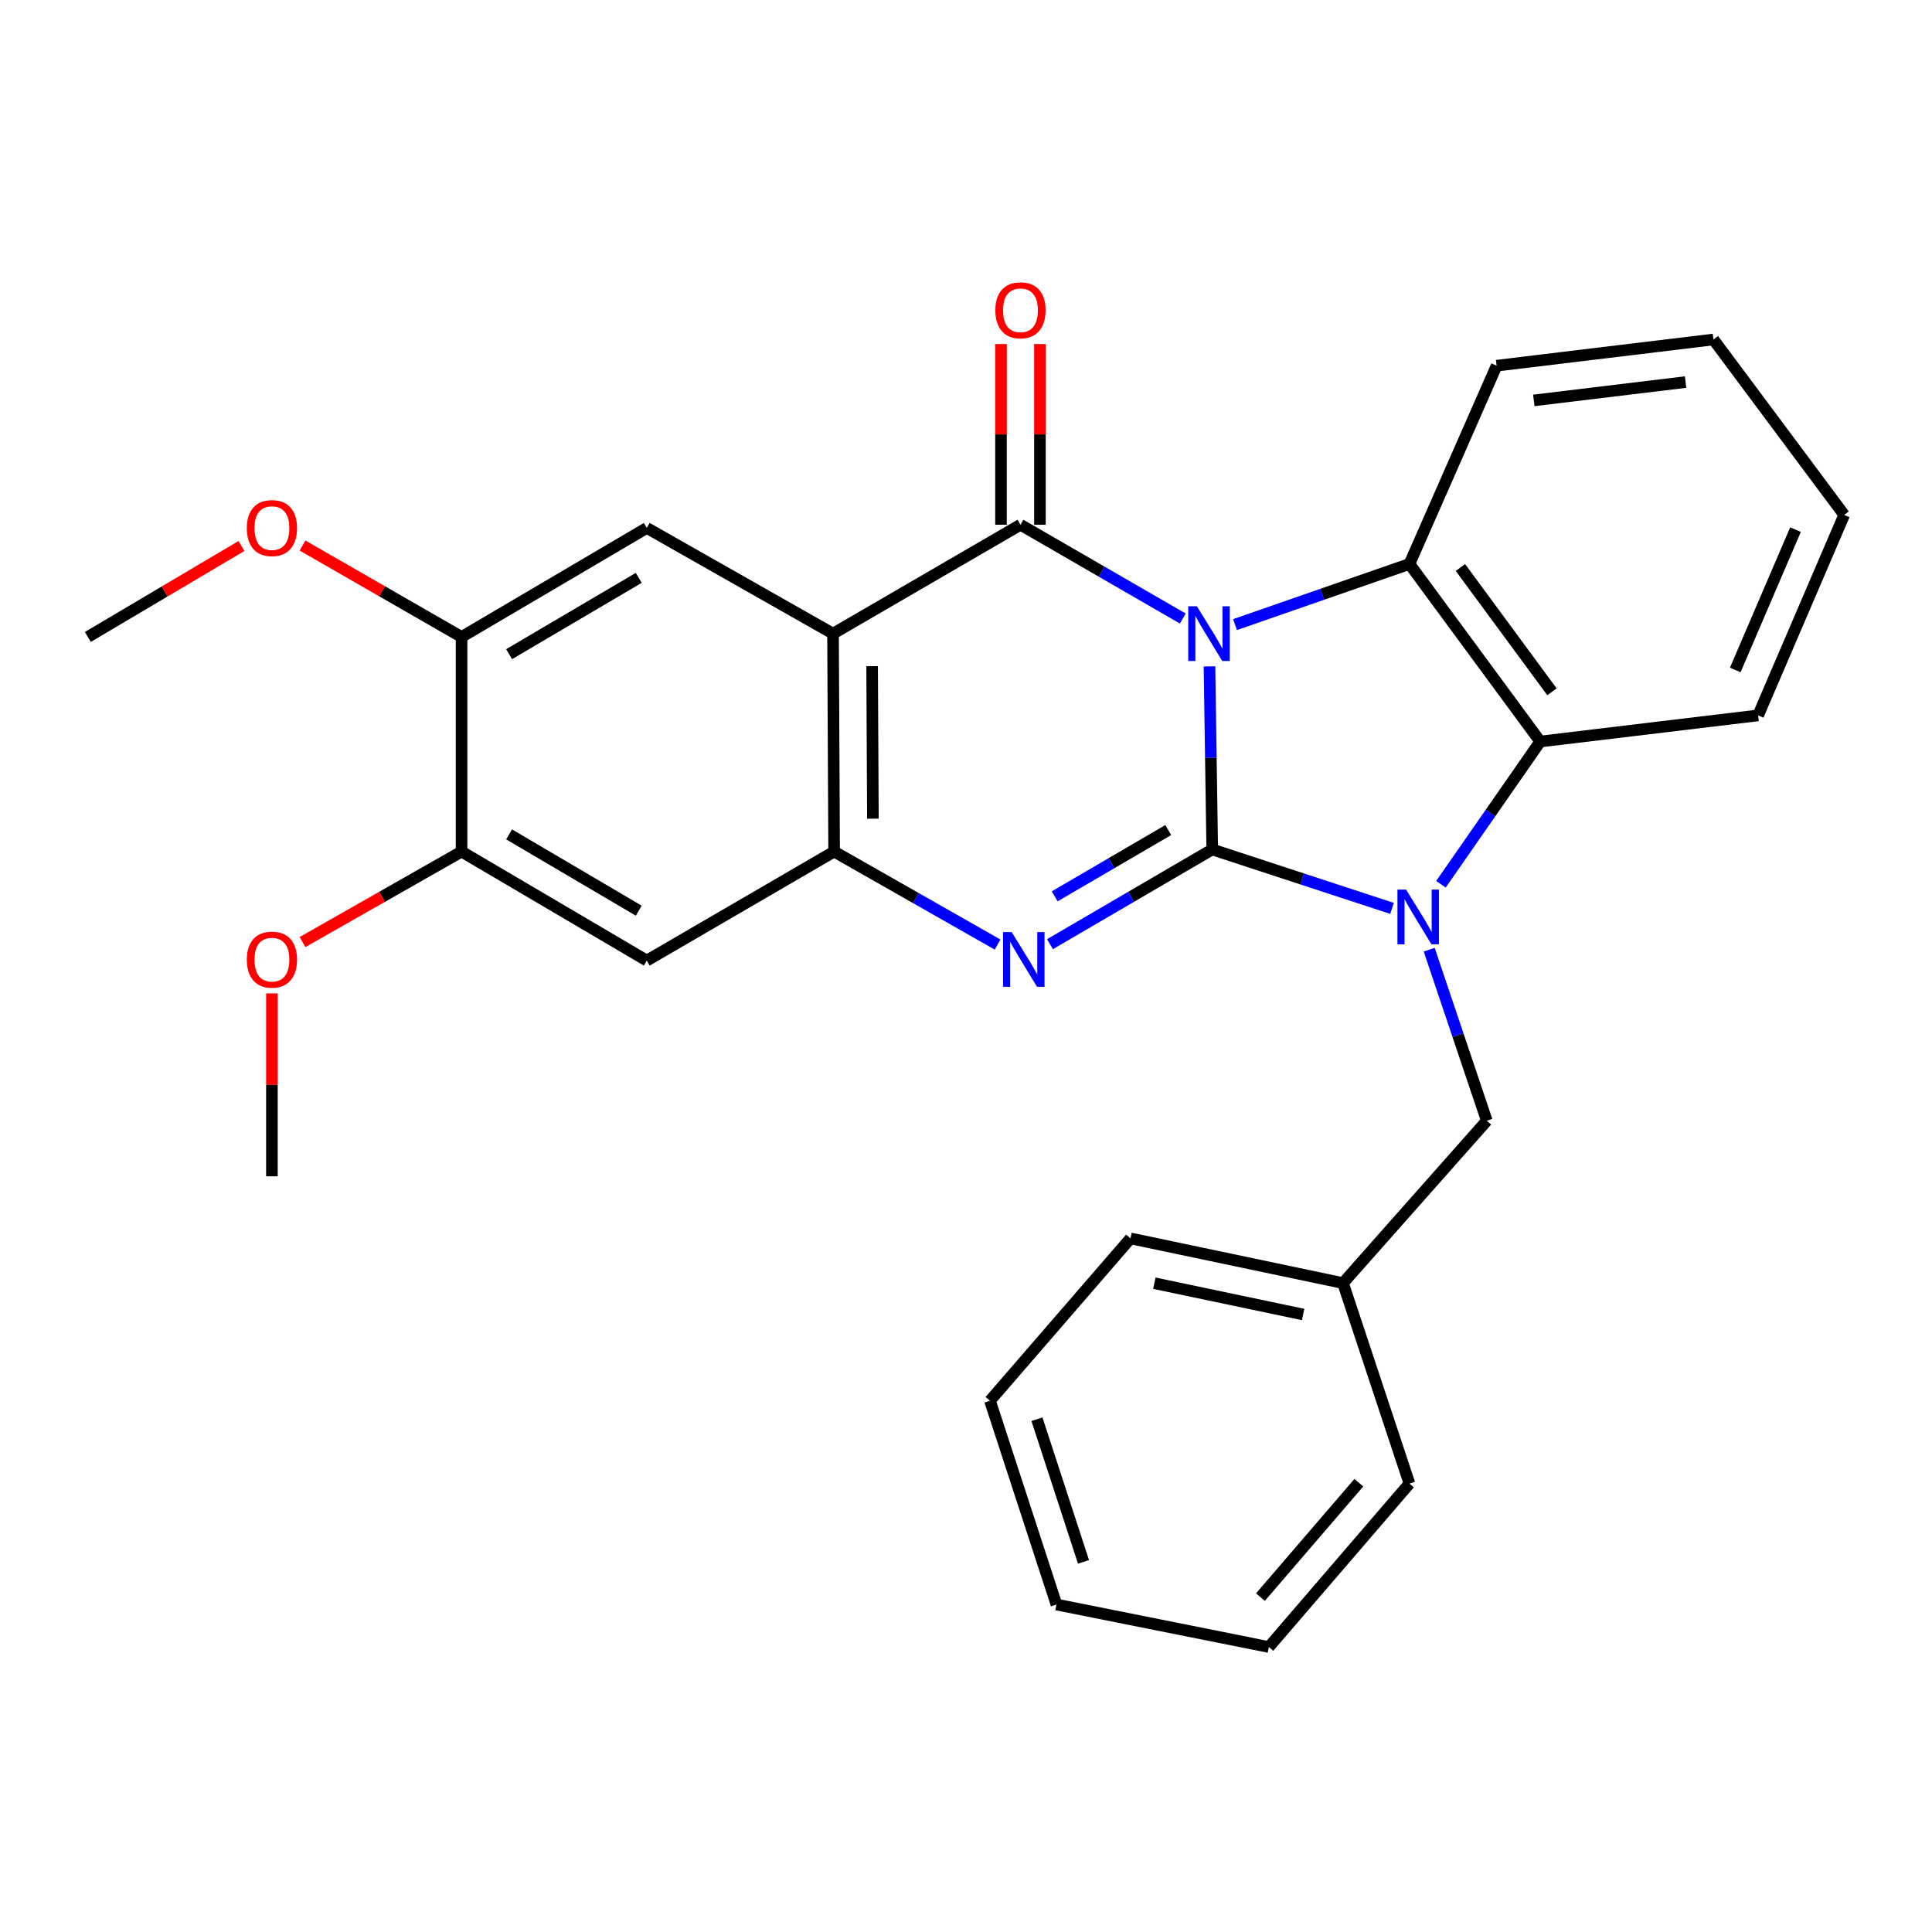<?xml version='1.0' encoding='iso-8859-1'?>
<svg version='1.1' baseProfile='full'
              xmlns='http://www.w3.org/2000/svg'
                      xmlns:rdkit='http://www.rdkit.org/xml'
                      xmlns:xlink='http://www.w3.org/1999/xlink'
                  xml:space='preserve'
width='1000px' height='1000px' viewBox='0 0 1000 1000'>
<!-- END OF HEADER -->
<rect style='opacity:1.0;fill:#FFFFFF;stroke:none' width='1000' height='1000' x='0' y='0'> </rect>
<path class='bond-0' d='M 626.026,344.933 L 626.738,392.305' style='fill:none;fill-rule:evenodd;stroke:#0000FF;stroke-width:6px;stroke-linecap:butt;stroke-linejoin:miter;stroke-opacity:1' />
<path class='bond-0' d='M 626.738,392.305 L 627.45,439.677' style='fill:none;fill-rule:evenodd;stroke:#000000;stroke-width:6px;stroke-linecap:butt;stroke-linejoin:miter;stroke-opacity:1' />
<path class='bond-1' d='M 612.213,320.148 L 570.203,295.877' style='fill:none;fill-rule:evenodd;stroke:#0000FF;stroke-width:6px;stroke-linecap:butt;stroke-linejoin:miter;stroke-opacity:1' />
<path class='bond-1' d='M 570.203,295.877 L 528.193,271.606' style='fill:none;fill-rule:evenodd;stroke:#000000;stroke-width:6px;stroke-linecap:butt;stroke-linejoin:miter;stroke-opacity:1' />
<path class='bond-5' d='M 639.257,323.291 L 684.393,307.598' style='fill:none;fill-rule:evenodd;stroke:#0000FF;stroke-width:6px;stroke-linecap:butt;stroke-linejoin:miter;stroke-opacity:1' />
<path class='bond-5' d='M 684.393,307.598 L 729.529,291.905' style='fill:none;fill-rule:evenodd;stroke:#000000;stroke-width:6px;stroke-linecap:butt;stroke-linejoin:miter;stroke-opacity:1' />
<path class='bond-2' d='M 627.45,439.677 L 673.979,454.929' style='fill:none;fill-rule:evenodd;stroke:#000000;stroke-width:6px;stroke-linecap:butt;stroke-linejoin:miter;stroke-opacity:1' />
<path class='bond-2' d='M 673.979,454.929 L 720.508,470.181' style='fill:none;fill-rule:evenodd;stroke:#0000FF;stroke-width:6px;stroke-linecap:butt;stroke-linejoin:miter;stroke-opacity:1' />
<path class='bond-3' d='M 627.45,439.677 L 585.46,464.191' style='fill:none;fill-rule:evenodd;stroke:#000000;stroke-width:6px;stroke-linecap:butt;stroke-linejoin:miter;stroke-opacity:1' />
<path class='bond-3' d='M 585.46,464.191 L 543.47,488.704' style='fill:none;fill-rule:evenodd;stroke:#0000FF;stroke-width:6px;stroke-linecap:butt;stroke-linejoin:miter;stroke-opacity:1' />
<path class='bond-3' d='M 604.692,429.626 L 575.299,446.786' style='fill:none;fill-rule:evenodd;stroke:#000000;stroke-width:6px;stroke-linecap:butt;stroke-linejoin:miter;stroke-opacity:1' />
<path class='bond-3' d='M 575.299,446.786 L 545.906,463.945' style='fill:none;fill-rule:evenodd;stroke:#0000FF;stroke-width:6px;stroke-linecap:butt;stroke-linejoin:miter;stroke-opacity:1' />
<path class='bond-4' d='M 528.193,271.606 L 431.175,327.98' style='fill:none;fill-rule:evenodd;stroke:#000000;stroke-width:6px;stroke-linecap:butt;stroke-linejoin:miter;stroke-opacity:1' />
<path class='bond-13' d='M 538.27,271.606 L 538.27,224.834' style='fill:none;fill-rule:evenodd;stroke:#000000;stroke-width:6px;stroke-linecap:butt;stroke-linejoin:miter;stroke-opacity:1' />
<path class='bond-13' d='M 538.27,224.834 L 538.27,178.062' style='fill:none;fill-rule:evenodd;stroke:#FF0000;stroke-width:6px;stroke-linecap:butt;stroke-linejoin:miter;stroke-opacity:1' />
<path class='bond-13' d='M 518.116,271.606 L 518.116,224.834' style='fill:none;fill-rule:evenodd;stroke:#000000;stroke-width:6px;stroke-linecap:butt;stroke-linejoin:miter;stroke-opacity:1' />
<path class='bond-13' d='M 518.116,224.834 L 518.116,178.062' style='fill:none;fill-rule:evenodd;stroke:#FF0000;stroke-width:6px;stroke-linecap:butt;stroke-linejoin:miter;stroke-opacity:1' />
<path class='bond-12' d='M 739.757,491.564 L 754.662,535.828' style='fill:none;fill-rule:evenodd;stroke:#0000FF;stroke-width:6px;stroke-linecap:butt;stroke-linejoin:miter;stroke-opacity:1' />
<path class='bond-12' d='M 754.662,535.828 L 769.568,580.093' style='fill:none;fill-rule:evenodd;stroke:#000000;stroke-width:6px;stroke-linecap:butt;stroke-linejoin:miter;stroke-opacity:1' />
<path class='bond-28' d='M 745.827,457.696 L 771.525,420.757' style='fill:none;fill-rule:evenodd;stroke:#0000FF;stroke-width:6px;stroke-linecap:butt;stroke-linejoin:miter;stroke-opacity:1' />
<path class='bond-28' d='M 771.525,420.757 L 797.223,383.818' style='fill:none;fill-rule:evenodd;stroke:#000000;stroke-width:6px;stroke-linecap:butt;stroke-linejoin:miter;stroke-opacity:1' />
<path class='bond-29' d='M 516.343,488.906 L 474.044,464.84' style='fill:none;fill-rule:evenodd;stroke:#0000FF;stroke-width:6px;stroke-linecap:butt;stroke-linejoin:miter;stroke-opacity:1' />
<path class='bond-29' d='M 474.044,464.84 L 431.746,440.774' style='fill:none;fill-rule:evenodd;stroke:#000000;stroke-width:6px;stroke-linecap:butt;stroke-linejoin:miter;stroke-opacity:1' />
<path class='bond-6' d='M 431.175,327.98 L 431.746,440.774' style='fill:none;fill-rule:evenodd;stroke:#000000;stroke-width:6px;stroke-linecap:butt;stroke-linejoin:miter;stroke-opacity:1' />
<path class='bond-6' d='M 451.414,344.797 L 451.814,423.753' style='fill:none;fill-rule:evenodd;stroke:#000000;stroke-width:6px;stroke-linecap:butt;stroke-linejoin:miter;stroke-opacity:1' />
<path class='bond-8' d='M 431.175,327.98 L 334.773,273.263' style='fill:none;fill-rule:evenodd;stroke:#000000;stroke-width:6px;stroke-linecap:butt;stroke-linejoin:miter;stroke-opacity:1' />
<path class='bond-7' d='M 729.529,291.905 L 797.223,383.818' style='fill:none;fill-rule:evenodd;stroke:#000000;stroke-width:6px;stroke-linecap:butt;stroke-linejoin:miter;stroke-opacity:1' />
<path class='bond-7' d='M 755.91,293.74 L 803.296,358.079' style='fill:none;fill-rule:evenodd;stroke:#000000;stroke-width:6px;stroke-linecap:butt;stroke-linejoin:miter;stroke-opacity:1' />
<path class='bond-14' d='M 729.529,291.905 L 774.651,189.278' style='fill:none;fill-rule:evenodd;stroke:#000000;stroke-width:6px;stroke-linecap:butt;stroke-linejoin:miter;stroke-opacity:1' />
<path class='bond-9' d='M 431.746,440.774 L 334.773,497.194' style='fill:none;fill-rule:evenodd;stroke:#000000;stroke-width:6px;stroke-linecap:butt;stroke-linejoin:miter;stroke-opacity:1' />
<path class='bond-18' d='M 797.223,383.818 L 910.006,370.281' style='fill:none;fill-rule:evenodd;stroke:#000000;stroke-width:6px;stroke-linecap:butt;stroke-linejoin:miter;stroke-opacity:1' />
<path class='bond-10' d='M 334.773,273.263 L 238.908,329.694' style='fill:none;fill-rule:evenodd;stroke:#000000;stroke-width:6px;stroke-linecap:butt;stroke-linejoin:miter;stroke-opacity:1' />
<path class='bond-10' d='M 330.617,299.096 L 263.512,338.597' style='fill:none;fill-rule:evenodd;stroke:#000000;stroke-width:6px;stroke-linecap:butt;stroke-linejoin:miter;stroke-opacity:1' />
<path class='bond-31' d='M 334.773,497.194 L 238.908,440.774' style='fill:none;fill-rule:evenodd;stroke:#000000;stroke-width:6px;stroke-linecap:butt;stroke-linejoin:miter;stroke-opacity:1' />
<path class='bond-31' d='M 330.615,471.362 L 263.51,431.868' style='fill:none;fill-rule:evenodd;stroke:#000000;stroke-width:6px;stroke-linecap:butt;stroke-linejoin:miter;stroke-opacity:1' />
<path class='bond-11' d='M 238.908,329.694 L 238.908,440.774' style='fill:none;fill-rule:evenodd;stroke:#000000;stroke-width:6px;stroke-linecap:butt;stroke-linejoin:miter;stroke-opacity:1' />
<path class='bond-16' d='M 238.908,329.694 L 197.743,306.029' style='fill:none;fill-rule:evenodd;stroke:#000000;stroke-width:6px;stroke-linecap:butt;stroke-linejoin:miter;stroke-opacity:1' />
<path class='bond-16' d='M 197.743,306.029 L 156.579,282.364' style='fill:none;fill-rule:evenodd;stroke:#FF0000;stroke-width:6px;stroke-linecap:butt;stroke-linejoin:miter;stroke-opacity:1' />
<path class='bond-17' d='M 238.908,440.774 L 197.74,464.197' style='fill:none;fill-rule:evenodd;stroke:#000000;stroke-width:6px;stroke-linecap:butt;stroke-linejoin:miter;stroke-opacity:1' />
<path class='bond-17' d='M 197.74,464.197 L 156.572,487.62' style='fill:none;fill-rule:evenodd;stroke:#FF0000;stroke-width:6px;stroke-linecap:butt;stroke-linejoin:miter;stroke-opacity:1' />
<path class='bond-15' d='M 769.568,580.093 L 695.133,664.123' style='fill:none;fill-rule:evenodd;stroke:#000000;stroke-width:6px;stroke-linecap:butt;stroke-linejoin:miter;stroke-opacity:1' />
<path class='bond-23' d='M 774.651,189.278 L 886.862,175.719' style='fill:none;fill-rule:evenodd;stroke:#000000;stroke-width:6px;stroke-linecap:butt;stroke-linejoin:miter;stroke-opacity:1' />
<path class='bond-23' d='M 793.9,207.252 L 872.448,197.761' style='fill:none;fill-rule:evenodd;stroke:#000000;stroke-width:6px;stroke-linecap:butt;stroke-linejoin:miter;stroke-opacity:1' />
<path class='bond-19' d='M 695.133,664.123 L 585.138,640.991' style='fill:none;fill-rule:evenodd;stroke:#000000;stroke-width:6px;stroke-linecap:butt;stroke-linejoin:miter;stroke-opacity:1' />
<path class='bond-19' d='M 674.486,680.375 L 597.49,664.183' style='fill:none;fill-rule:evenodd;stroke:#000000;stroke-width:6px;stroke-linecap:butt;stroke-linejoin:miter;stroke-opacity:1' />
<path class='bond-20' d='M 695.133,664.123 L 729.529,767.892' style='fill:none;fill-rule:evenodd;stroke:#000000;stroke-width:6px;stroke-linecap:butt;stroke-linejoin:miter;stroke-opacity:1' />
<path class='bond-21' d='M 124.979,282.601 L 85.217,306.147' style='fill:none;fill-rule:evenodd;stroke:#FF0000;stroke-width:6px;stroke-linecap:butt;stroke-linejoin:miter;stroke-opacity:1' />
<path class='bond-21' d='M 85.217,306.147 L 45.455,329.694' style='fill:none;fill-rule:evenodd;stroke:#000000;stroke-width:6px;stroke-linecap:butt;stroke-linejoin:miter;stroke-opacity:1' />
<path class='bond-22' d='M 140.748,514.188 L 140.748,561.517' style='fill:none;fill-rule:evenodd;stroke:#FF0000;stroke-width:6px;stroke-linecap:butt;stroke-linejoin:miter;stroke-opacity:1' />
<path class='bond-22' d='M 140.748,561.517 L 140.748,608.845' style='fill:none;fill-rule:evenodd;stroke:#000000;stroke-width:6px;stroke-linecap:butt;stroke-linejoin:miter;stroke-opacity:1' />
<path class='bond-30' d='M 910.006,370.281 L 954.545,266.523' style='fill:none;fill-rule:evenodd;stroke:#000000;stroke-width:6px;stroke-linecap:butt;stroke-linejoin:miter;stroke-opacity:1' />
<path class='bond-30' d='M 898.167,346.767 L 929.345,274.137' style='fill:none;fill-rule:evenodd;stroke:#000000;stroke-width:6px;stroke-linecap:butt;stroke-linejoin:miter;stroke-opacity:1' />
<path class='bond-26' d='M 585.138,640.991 L 512.406,725.021' style='fill:none;fill-rule:evenodd;stroke:#000000;stroke-width:6px;stroke-linecap:butt;stroke-linejoin:miter;stroke-opacity:1' />
<path class='bond-25' d='M 729.529,767.892 L 656.763,852.493' style='fill:none;fill-rule:evenodd;stroke:#000000;stroke-width:6px;stroke-linecap:butt;stroke-linejoin:miter;stroke-opacity:1' />
<path class='bond-25' d='M 703.334,767.44 L 652.398,826.661' style='fill:none;fill-rule:evenodd;stroke:#000000;stroke-width:6px;stroke-linecap:butt;stroke-linejoin:miter;stroke-opacity:1' />
<path class='bond-24' d='M 886.862,175.719 L 954.545,266.523' style='fill:none;fill-rule:evenodd;stroke:#000000;stroke-width:6px;stroke-linecap:butt;stroke-linejoin:miter;stroke-opacity:1' />
<path class='bond-27' d='M 656.763,852.493 L 546.824,830.492' style='fill:none;fill-rule:evenodd;stroke:#000000;stroke-width:6px;stroke-linecap:butt;stroke-linejoin:miter;stroke-opacity:1' />
<path class='bond-32' d='M 512.406,725.021 L 546.824,830.492' style='fill:none;fill-rule:evenodd;stroke:#000000;stroke-width:6px;stroke-linecap:butt;stroke-linejoin:miter;stroke-opacity:1' />
<path class='bond-32' d='M 536.728,734.589 L 560.821,808.419' style='fill:none;fill-rule:evenodd;stroke:#000000;stroke-width:6px;stroke-linecap:butt;stroke-linejoin:miter;stroke-opacity:1' />
<path  class='atom-0' d='M 619.511 313.82
L 628.791 328.82
Q 629.711 330.3, 631.191 332.98
Q 632.671 335.66, 632.751 335.82
L 632.751 313.82
L 636.511 313.82
L 636.511 342.14
L 632.631 342.14
L 622.671 325.74
Q 621.511 323.82, 620.271 321.62
Q 619.071 319.42, 618.711 318.74
L 618.711 342.14
L 615.031 342.14
L 615.031 313.82
L 619.511 313.82
' fill='#0000FF'/>
<path  class='atom-3' d='M 727.792 460.461
L 737.072 475.461
Q 737.992 476.941, 739.472 479.621
Q 740.952 482.301, 741.032 482.461
L 741.032 460.461
L 744.792 460.461
L 744.792 488.781
L 740.912 488.781
L 730.952 472.381
Q 729.792 470.461, 728.552 468.261
Q 727.352 466.061, 726.992 465.381
L 726.992 488.781
L 723.312 488.781
L 723.312 460.461
L 727.792 460.461
' fill='#0000FF'/>
<path  class='atom-4' d='M 523.646 482.463
L 532.926 497.463
Q 533.846 498.943, 535.326 501.623
Q 536.806 504.303, 536.886 504.463
L 536.886 482.463
L 540.646 482.463
L 540.646 510.783
L 536.766 510.783
L 526.806 494.383
Q 525.646 492.463, 524.406 490.263
Q 523.206 488.063, 522.846 487.383
L 522.846 510.783
L 519.166 510.783
L 519.166 482.463
L 523.646 482.463
' fill='#0000FF'/>
<path  class='atom-14' d='M 515.193 160.605
Q 515.193 153.805, 518.553 150.005
Q 521.913 146.205, 528.193 146.205
Q 534.473 146.205, 537.833 150.005
Q 541.193 153.805, 541.193 160.605
Q 541.193 167.485, 537.793 171.405
Q 534.393 175.285, 528.193 175.285
Q 521.953 175.285, 518.553 171.405
Q 515.193 167.525, 515.193 160.605
M 528.193 172.085
Q 532.513 172.085, 534.833 169.205
Q 537.193 166.285, 537.193 160.605
Q 537.193 155.045, 534.833 152.245
Q 532.513 149.405, 528.193 149.405
Q 523.873 149.405, 521.513 152.205
Q 519.193 155.005, 519.193 160.605
Q 519.193 166.325, 521.513 169.205
Q 523.873 172.085, 528.193 172.085
' fill='#FF0000'/>
<path  class='atom-17' d='M 127.748 273.343
Q 127.748 266.543, 131.108 262.743
Q 134.468 258.943, 140.748 258.943
Q 147.028 258.943, 150.388 262.743
Q 153.748 266.543, 153.748 273.343
Q 153.748 280.223, 150.348 284.143
Q 146.948 288.023, 140.748 288.023
Q 134.508 288.023, 131.108 284.143
Q 127.748 280.263, 127.748 273.343
M 140.748 284.823
Q 145.068 284.823, 147.388 281.943
Q 149.748 279.023, 149.748 273.343
Q 149.748 267.783, 147.388 264.983
Q 145.068 262.143, 140.748 262.143
Q 136.428 262.143, 134.068 264.943
Q 131.748 267.743, 131.748 273.343
Q 131.748 279.063, 134.068 281.943
Q 136.428 284.823, 140.748 284.823
' fill='#FF0000'/>
<path  class='atom-18' d='M 127.748 496.703
Q 127.748 489.903, 131.108 486.103
Q 134.468 482.303, 140.748 482.303
Q 147.028 482.303, 150.388 486.103
Q 153.748 489.903, 153.748 496.703
Q 153.748 503.583, 150.348 507.503
Q 146.948 511.383, 140.748 511.383
Q 134.508 511.383, 131.108 507.503
Q 127.748 503.623, 127.748 496.703
M 140.748 508.183
Q 145.068 508.183, 147.388 505.303
Q 149.748 502.383, 149.748 496.703
Q 149.748 491.143, 147.388 488.343
Q 145.068 485.503, 140.748 485.503
Q 136.428 485.503, 134.068 488.303
Q 131.748 491.103, 131.748 496.703
Q 131.748 502.423, 134.068 505.303
Q 136.428 508.183, 140.748 508.183
' fill='#FF0000'/>
</svg>
